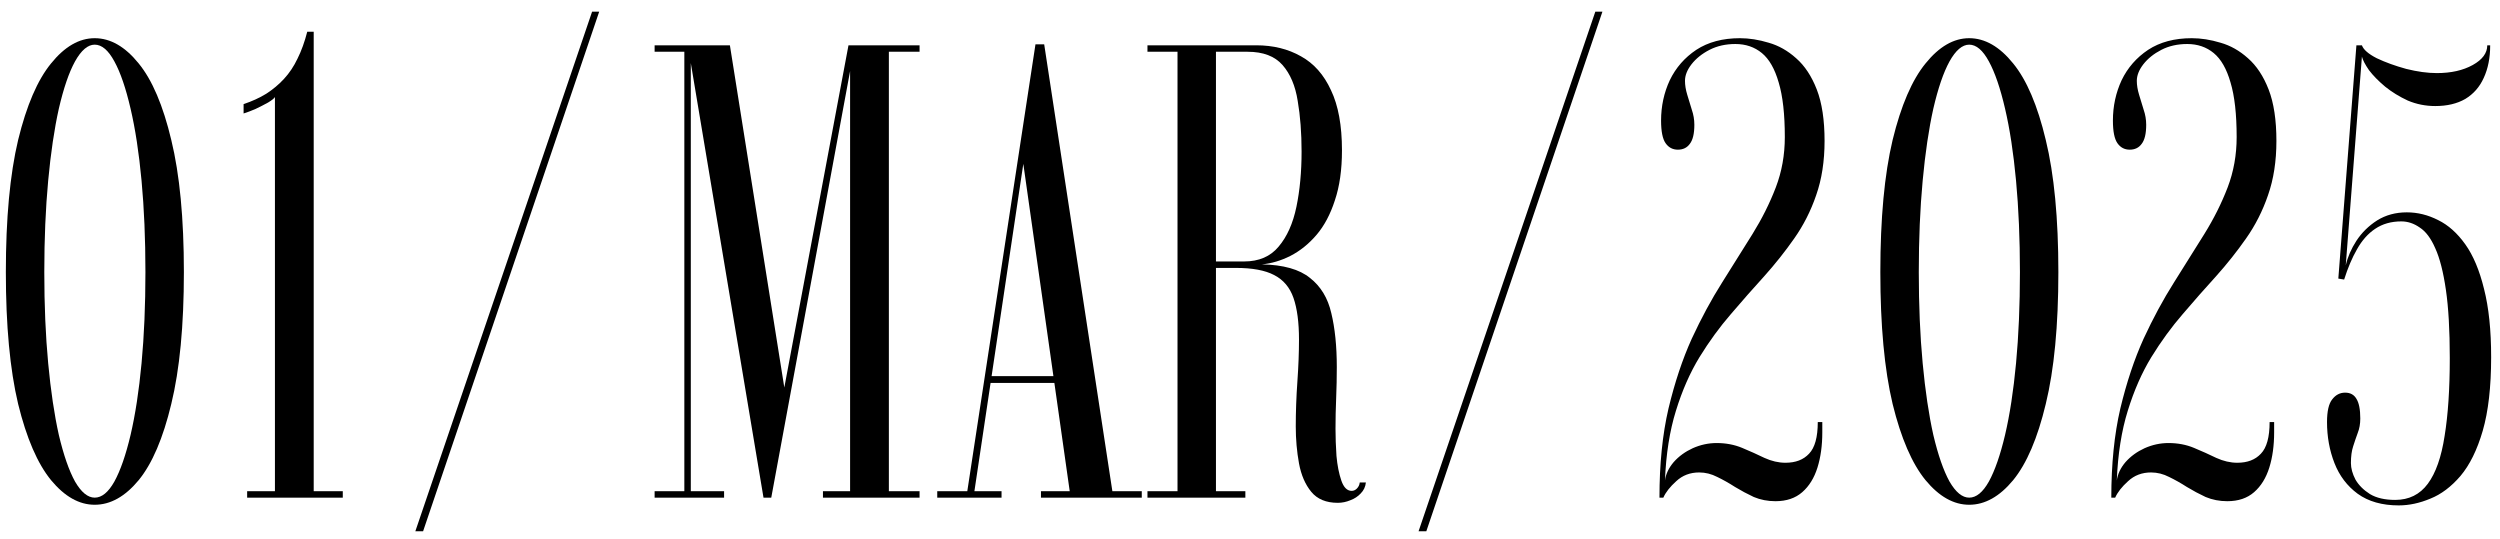 <svg xmlns="http://www.w3.org/2000/svg" width="1276" height="275" viewBox="0 0 1276 275" fill="none"><g clip-path="url(#clip0_35_2)"><path d="M48.337 257.628C40.421 257.628 33 253.45 26.074 245.095C19.147 236.629 13.54 223.656 9.253 206.176C5.075 188.585 2.986 166.157 2.986 138.891C2.986 111.516 5.075 89.033 9.253 71.442C13.54 53.852 19.147 40.824 26.074 32.358C33 23.783 40.421 19.495 48.337 19.495C56.362 19.495 63.839 23.783 70.765 32.358C77.691 40.824 83.243 53.852 87.421 71.442C91.709 89.033 93.853 111.516 93.853 138.891C93.853 166.157 91.709 188.585 87.421 206.176C83.243 223.656 77.691 236.629 70.765 245.095C63.839 253.45 56.362 257.628 48.337 257.628ZM48.337 254C51.965 254 55.318 251.251 58.396 245.754C61.475 240.147 64.223 232.232 66.642 222.007C69.061 211.673 70.93 199.469 72.249 185.397C73.568 171.324 74.228 155.822 74.228 138.891C74.228 121.96 73.568 106.404 72.249 92.221C70.93 78.039 69.061 65.78 66.642 55.446C64.223 45.002 61.475 36.976 58.396 31.369C55.318 25.652 51.965 22.793 48.337 22.793C44.819 22.793 41.465 25.652 38.277 31.369C35.199 36.976 32.45 45.002 30.032 55.446C27.723 65.78 25.909 78.039 24.589 92.221C23.27 106.404 22.61 121.96 22.61 138.891C22.61 155.822 23.27 171.324 24.589 185.397C25.909 199.469 27.723 211.673 30.032 222.007C32.45 232.232 35.199 240.147 38.277 245.754C41.465 251.251 44.819 254 48.337 254ZM126.144 254V250.702H140.327V49.509C139.997 50.169 138.843 51.103 136.864 52.313C134.885 53.412 132.741 54.511 130.432 55.611C128.123 56.6 126.089 57.37 124.33 57.92V53.137C128.618 51.708 132.466 49.949 135.874 47.86C139.282 45.661 142.306 43.133 144.944 40.274C147.693 37.306 150.002 33.842 151.871 29.884C153.85 25.927 155.499 21.364 156.818 16.197H160.116V250.702H174.958V254H126.144Z" fill="black"></path><path d="M211.991 271.151L302.198 5.972H305.826L215.949 271.151H211.991Z" fill="black"></path><path d="M334.117 254V250.702H349.288V26.421H334.117V23.123H372.541L401.071 202.547H399.422L433.064 23.123H469.344V26.421H453.678V250.702H469.344V254H420.036V250.702H433.888V28.235H435.373L393.65 254H389.692L351.432 25.267H352.587V250.702H369.573V254H334.117ZM478.371 254V250.702H493.708L528.504 22.628H532.957L567.753 250.702H582.76V254H531.308V250.702H545.985L521.578 78.534H523.062L497.336 250.702H511.188V254H478.371ZM503.767 195.456V191.993H542.027V195.456H503.767ZM682.797 256.639C676.86 256.639 672.353 254.77 669.275 251.032C666.196 247.294 664.107 242.456 663.008 236.519C661.908 230.473 661.359 224.206 661.359 217.719C661.359 210.243 661.634 202.602 662.183 194.797C662.733 186.991 663.008 179.845 663.008 173.358C663.008 164.563 662.073 157.471 660.204 152.084C658.335 146.697 655.037 142.794 650.31 140.376C645.692 137.957 639.206 136.748 630.85 136.748H620.625V250.702H635.632V254H585.664V250.702H601.001V26.421H585.664V23.123H641.239C649.815 23.123 657.401 24.992 663.997 28.73C670.594 32.358 675.706 38.13 679.334 46.046C683.072 53.852 684.941 64.076 684.941 76.72C684.941 86.614 683.732 95.135 681.313 102.281C679.004 109.427 675.871 115.309 671.913 119.927C667.955 124.544 663.503 128.117 658.555 130.646C653.718 133.065 648.88 134.494 644.043 134.934C655.037 135.153 663.228 137.462 668.615 141.86C674.112 146.148 677.74 152.139 679.499 159.835C681.368 167.531 682.303 176.711 682.303 187.376C682.303 192.653 682.193 197.985 681.973 203.372C681.753 208.649 681.643 213.816 681.643 218.874C681.643 223.161 681.808 227.779 682.138 232.726C682.577 237.564 683.402 241.742 684.611 245.26C685.821 248.778 687.58 250.537 689.889 250.537C690.878 250.537 691.758 250.152 692.527 249.382C693.407 248.503 693.901 247.458 694.011 246.249H697.145C696.925 248.448 696.045 250.317 694.506 251.856C693.077 253.395 691.318 254.55 689.229 255.319C687.14 256.199 684.996 256.639 682.797 256.639ZM620.625 133.449H634.973C642.559 133.449 648.441 130.921 652.618 125.863C656.906 120.806 659.929 114.045 661.689 105.579C663.448 97.114 664.327 87.714 664.327 77.379C664.327 67.814 663.668 59.184 662.348 51.488C661.139 43.792 658.555 37.69 654.597 33.183C650.639 28.675 644.703 26.421 636.787 26.421H620.625V133.449Z" fill="black"></path><path d="M724.038 271.151L814.245 5.972H817.873L727.996 271.151H724.038Z" fill="black"></path><path d="M906.191 255.814C902.233 255.814 898.55 255.099 895.142 253.67C891.844 252.131 888.655 250.427 885.577 248.558C882.499 246.579 879.475 244.875 876.507 243.446C873.538 241.906 870.46 241.137 867.272 241.137C862.654 241.137 858.751 242.621 855.563 245.589C852.375 248.448 850.176 251.251 848.966 254H846.987C846.987 236.849 848.527 221.677 851.605 208.484C854.793 195.181 858.751 183.308 863.479 172.863C868.316 162.419 873.483 152.854 878.98 144.169C884.478 135.483 889.645 127.238 894.482 119.432C899.32 111.626 903.277 103.71 906.356 95.684C909.434 87.659 910.973 79.083 910.973 69.958C910.973 58.304 909.929 49.014 907.84 42.088C905.861 35.162 903.003 30.159 899.265 27.081C895.527 24.003 891.019 22.463 885.742 22.463C880.794 22.463 876.397 23.453 872.549 25.432C868.701 27.411 865.623 29.884 863.314 32.853C861.115 35.711 860.016 38.515 860.016 41.264C860.016 43.462 860.4 45.826 861.17 48.355C861.94 50.883 862.709 53.412 863.479 55.941C864.358 58.469 864.798 61.053 864.798 63.691C864.798 68.199 864.028 71.442 862.489 73.421C861.06 75.4 859.026 76.39 856.387 76.39C853.749 76.39 851.66 75.29 850.121 73.091C848.582 70.893 847.812 67.045 847.812 61.548C847.812 54.182 849.296 47.31 852.265 40.934C855.343 34.557 859.851 29.39 865.787 25.432C871.834 21.474 879.255 19.495 888.051 19.495C892.778 19.495 897.67 20.265 902.728 21.804C907.785 23.233 912.458 25.872 916.745 29.72C921.143 33.568 924.661 38.9 927.3 45.716C929.938 52.532 931.258 61.273 931.258 71.937C931.258 82.272 929.828 91.507 926.97 99.642C924.221 107.668 920.483 115.034 915.756 121.741C911.138 128.337 906.026 134.769 900.419 141.035C894.812 147.192 889.15 153.624 883.433 160.33C877.716 166.926 872.384 174.238 867.437 182.263C862.599 190.179 858.586 199.304 855.398 209.639C852.21 219.863 850.341 231.737 849.791 245.26C850.231 241.961 851.715 238.828 854.244 235.86C856.882 232.891 860.125 230.528 863.973 228.768C867.931 227.009 871.999 226.13 876.177 226.13C880.904 226.13 885.247 226.954 889.205 228.604C893.163 230.253 896.956 231.957 900.584 233.716C904.212 235.365 907.785 236.189 911.303 236.189C916.47 236.189 920.483 234.65 923.342 231.572C926.31 228.494 927.794 223.106 927.794 215.411H930.103V220.688C930.103 227.394 929.279 233.386 927.629 238.663C925.98 243.94 923.397 248.118 919.879 251.196C916.36 254.275 911.798 255.814 906.191 255.814ZM1005.08 257.628C997.161 257.628 989.739 253.45 982.813 245.095C975.887 236.629 970.28 223.656 965.992 206.176C961.814 188.585 959.725 166.157 959.725 138.891C959.725 111.516 961.814 89.033 965.992 71.442C970.28 53.852 975.887 40.824 982.813 32.358C989.739 23.783 997.161 19.495 1005.08 19.495C1013.1 19.495 1020.58 23.783 1027.5 32.358C1034.43 40.824 1039.98 53.852 1044.16 71.442C1048.45 89.033 1050.59 111.516 1050.59 138.891C1050.59 166.157 1048.45 188.585 1044.16 206.176C1039.98 223.656 1034.43 236.629 1027.5 245.095C1020.58 253.45 1013.1 257.628 1005.08 257.628ZM1005.08 254C1008.7 254 1012.06 251.251 1015.14 245.754C1018.21 240.147 1020.96 232.232 1023.38 222.007C1025.8 211.673 1027.67 199.469 1028.99 185.397C1030.31 171.324 1030.97 155.822 1030.97 138.891C1030.97 121.96 1030.31 106.404 1028.99 92.221C1027.67 78.039 1025.8 65.78 1023.38 55.446C1020.96 45.002 1018.21 36.976 1015.14 31.369C1012.06 25.652 1008.7 22.793 1005.08 22.793C1001.56 22.793 998.205 25.652 995.017 31.369C991.938 36.976 989.19 45.002 986.771 55.446C984.462 65.78 982.648 78.039 981.329 92.221C980.01 106.404 979.35 121.96 979.35 138.891C979.35 155.822 980.01 171.324 981.329 185.397C982.648 199.469 984.462 211.673 986.771 222.007C989.19 232.232 991.938 240.147 995.017 245.754C998.205 251.251 1001.56 254 1005.08 254ZM1136.81 255.814C1132.85 255.814 1129.17 255.099 1125.76 253.67C1122.46 252.131 1119.27 250.427 1116.2 248.558C1113.12 246.579 1110.09 244.875 1107.13 243.446C1104.16 241.906 1101.08 241.137 1097.89 241.137C1093.27 241.137 1089.37 242.621 1086.18 245.589C1082.99 248.448 1080.79 251.251 1079.59 254H1077.61C1077.61 236.849 1079.15 221.677 1082.22 208.484C1085.41 195.181 1089.37 183.308 1094.1 172.863C1098.94 162.419 1104.1 152.854 1109.6 144.169C1115.1 135.483 1120.26 127.238 1125.1 119.432C1129.94 111.626 1133.9 103.71 1136.98 95.684C1140.05 87.659 1141.59 79.083 1141.59 69.958C1141.59 58.304 1140.55 49.014 1138.46 42.088C1136.48 35.162 1133.62 30.159 1129.88 27.081C1126.15 24.003 1121.64 22.463 1116.36 22.463C1111.41 22.463 1107.02 23.453 1103.17 25.432C1099.32 27.411 1096.24 29.884 1093.93 32.853C1091.73 35.711 1090.63 38.515 1090.63 41.264C1090.63 43.462 1091.02 45.826 1091.79 48.355C1092.56 50.883 1093.33 53.412 1094.1 55.941C1094.98 58.469 1095.42 61.053 1095.42 63.691C1095.42 68.199 1094.65 71.442 1093.11 73.421C1091.68 75.4 1089.65 76.39 1087.01 76.39C1084.37 76.39 1082.28 75.29 1080.74 73.091C1079.2 70.893 1078.43 67.045 1078.43 61.548C1078.43 54.182 1079.92 47.31 1082.88 40.934C1085.96 34.557 1090.47 29.39 1096.41 25.432C1102.45 21.474 1109.87 19.495 1118.67 19.495C1123.4 19.495 1128.29 20.265 1133.35 21.804C1138.4 23.233 1143.08 25.872 1147.36 29.72C1151.76 33.568 1155.28 38.9 1157.92 45.716C1160.56 52.532 1161.88 61.273 1161.88 71.937C1161.88 82.272 1160.45 91.507 1157.59 99.642C1154.84 107.668 1151.1 115.034 1146.37 121.741C1141.76 128.337 1136.65 134.769 1131.04 141.035C1125.43 147.192 1119.77 153.624 1114.05 160.33C1108.34 166.926 1103 174.238 1098.06 182.263C1093.22 190.179 1089.21 199.304 1086.02 209.639C1082.83 219.863 1080.96 231.737 1080.41 245.26C1080.85 241.961 1082.33 238.828 1084.86 235.86C1087.5 232.891 1090.74 230.528 1094.59 228.768C1098.55 227.009 1102.62 226.13 1106.8 226.13C1111.52 226.13 1115.87 226.954 1119.82 228.604C1123.78 230.253 1127.58 231.957 1131.2 233.716C1134.83 235.365 1138.4 236.189 1141.92 236.189C1147.09 236.189 1151.1 234.65 1153.96 231.572C1156.93 228.494 1158.41 223.106 1158.41 215.411H1160.72V220.688C1160.72 227.394 1159.9 233.386 1158.25 238.663C1156.6 243.94 1154.02 248.118 1150.5 251.196C1146.98 254.275 1142.42 255.814 1136.81 255.814ZM1224.32 257.958C1215.85 257.958 1208.87 255.979 1203.37 252.021C1197.99 248.063 1194.03 242.841 1191.5 236.354C1188.97 229.868 1187.71 222.887 1187.71 215.411C1187.71 209.914 1188.59 206.066 1190.34 203.867C1192.1 201.558 1194.3 200.404 1196.94 200.404C1199.58 200.404 1201.5 201.448 1202.71 203.537C1204.03 205.626 1204.69 208.979 1204.69 213.597C1204.69 216.345 1204.25 218.819 1203.37 221.018C1202.6 223.106 1201.83 225.36 1201.06 227.779C1200.29 230.088 1199.91 232.946 1199.91 236.354C1199.91 238.993 1200.68 241.797 1202.22 244.765C1203.87 247.623 1206.34 250.097 1209.64 252.186C1212.94 254.165 1217.23 255.154 1222.5 255.154C1229.54 255.154 1235.09 252.406 1239.16 246.909C1243.23 241.412 1246.08 233.276 1247.73 222.502C1249.49 211.728 1250.37 198.48 1250.37 182.758C1250.37 168.576 1249.71 156.977 1248.39 147.962C1247.07 138.836 1245.26 131.745 1242.95 126.688C1240.75 121.631 1238.11 118.112 1235.04 116.134C1232.07 114.045 1228.93 113 1225.64 113C1220.47 113 1216.02 114.265 1212.28 116.793C1208.65 119.212 1205.57 122.675 1203.04 127.183C1200.51 131.58 1198.32 136.748 1196.45 142.684L1193.48 142.19L1202.71 23.123H1205.52C1206.29 25.322 1208.81 27.521 1213.1 29.72C1217.5 31.808 1222.5 33.623 1228.11 35.162C1233.83 36.591 1239.05 37.306 1243.78 37.306C1251.03 37.306 1257.13 35.931 1262.08 33.183C1267.03 30.434 1269.5 27.081 1269.5 23.123H1270.99C1270.99 29.5 1269.89 35.052 1267.69 39.779C1265.6 44.397 1262.47 47.97 1258.29 50.498C1254.11 52.917 1249 54.127 1242.95 54.127C1238 54.127 1233.33 53.192 1228.93 51.323C1224.65 49.344 1220.8 46.98 1217.39 44.232C1213.98 41.373 1211.23 38.57 1209.14 35.821C1207.17 32.963 1205.96 30.654 1205.52 28.895L1197.27 135.428C1198.26 131.141 1200.07 126.963 1202.71 122.895C1205.46 118.717 1208.98 115.254 1213.27 112.505C1217.67 109.757 1222.72 108.383 1228.44 108.383C1233.94 108.383 1239.27 109.702 1244.44 112.341C1249.6 114.869 1254.22 118.992 1258.29 124.709C1262.36 130.426 1265.54 138.012 1267.85 147.467C1270.27 156.922 1271.48 168.521 1271.48 182.263C1271.48 197.435 1270.05 209.968 1267.19 219.863C1264.34 229.648 1260.54 237.344 1255.81 242.951C1251.09 248.448 1245.97 252.296 1240.48 254.495C1234.98 256.804 1229.59 257.958 1224.32 257.958Z" fill="black"></path></g><defs><clipPath id="clip0_35_2"><rect width="1276" height="275" fill="white"></rect></clipPath></defs></svg>
